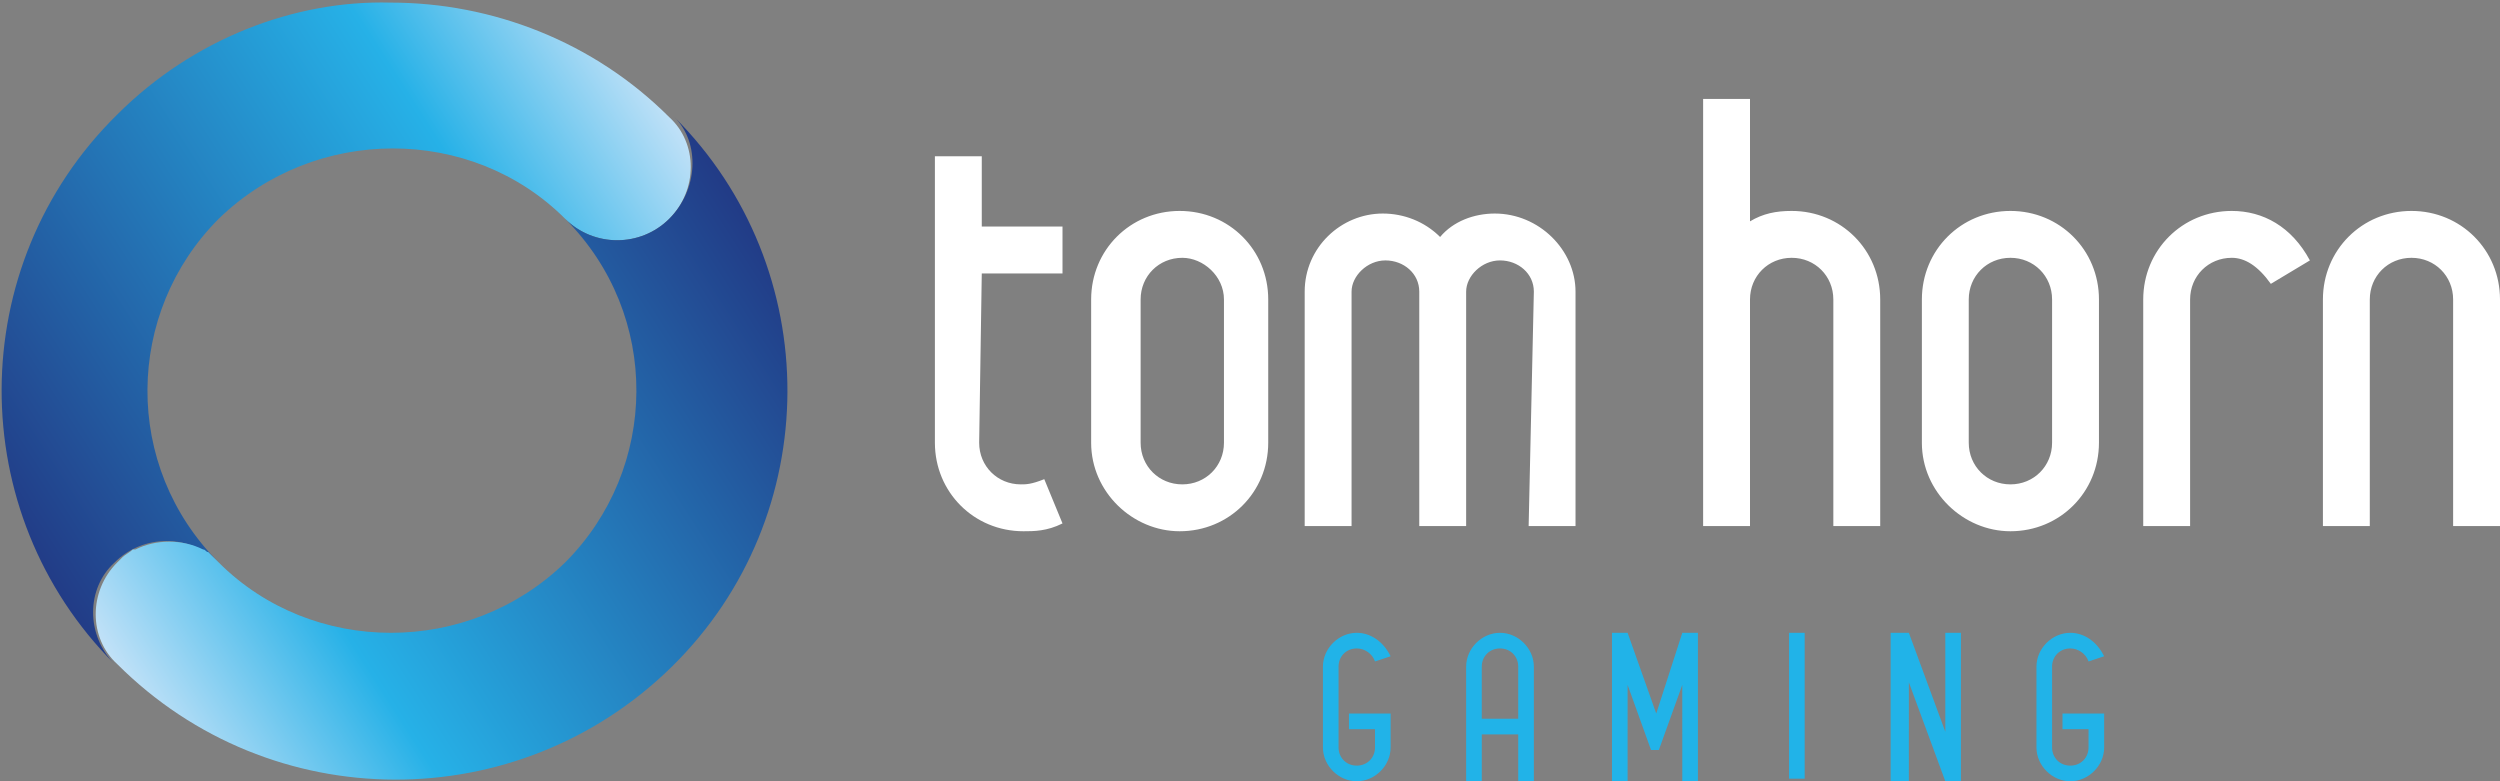 <svg xmlns="http://www.w3.org/2000/svg" xmlns:xlink="http://www.w3.org/1999/xlink" viewBox="0 0 96 30"><rect x="0" y="0" width="96" height="30" fill="#808080" stroke="none"/><path d="M37.6 17c0 .9.7 1.6 1.6 1.6.2 0 .4 0 .9-.2l.7 1.7c-.6.3-1.1.3-1.5.3-1.9 0-3.4-1.5-3.4-3.4V6h1.8v2.7h3.1v1.8h-3.1l-.1 6.5zm4.3 0v-5.5c0-1.9 1.5-3.4 3.4-3.4s3.4 1.5 3.4 3.4V17c0 1.9-1.5 3.4-3.4 3.4-1.8 0-3.4-1.5-3.4-3.4m3.5-7.1c-.9 0-1.6.7-1.6 1.6V17c0 .9.7 1.6 1.6 1.6.9 0 1.6-.7 1.6-1.6v-5.5c0-.9-.8-1.6-1.6-1.6m13.5 1.3c0-.7-.6-1.2-1.3-1.2-.7 0-1.3.6-1.3 1.2v9h-1.8v-9c0-.7-.6-1.2-1.3-1.2s-1.3.6-1.3 1.2v9h-1.8v-9c0-1.7 1.4-3 3-3 .8 0 1.6.3 2.2.9.5-.6 1.3-.9 2.1-.9 1.7 0 3.1 1.4 3.1 3v9h-1.8l.2-9zm11.5.3c0-.9-.7-1.6-1.6-1.6s-1.6.7-1.6 1.6v8.7h-1.8V3.8h1.8v4.7c.5-.3 1-.4 1.6-.4 1.9 0 3.4 1.5 3.4 3.4v8.7h-1.8v-8.7zm3.4 5.5v-5.5c0-1.9 1.5-3.4 3.4-3.4s3.4 1.5 3.4 3.4V17c0 1.9-1.5 3.4-3.4 3.4-1.8 0-3.4-1.5-3.4-3.4m3.4-7.1c-.9 0-1.6.7-1.6 1.6V17c0 .9.7 1.6 1.6 1.6.9 0 1.6-.7 1.6-1.6v-5.5c0-.9-.7-1.6-1.6-1.6m8.5 0c-.9 0-1.6.7-1.6 1.6v8.7h-1.8v-8.7c0-1.9 1.5-3.4 3.4-3.4 1.2 0 2.3.6 3 1.9l-1.5.9c-.5-.7-1-1-1.5-1m8.5 1.6c0-.9-.7-1.6-1.6-1.6s-1.6.7-1.6 1.6v8.7h-1.8v-8.7c0-1.9 1.5-3.4 3.4-3.4S96 9.6 96 11.5v8.7h-1.8v-8.7z" fill="#fff"/><path d="M50.8 28.7v-3.1c0-.7.6-1.3 1.3-1.3.5 0 1 .3 1.3.9l-.6.2c-.1-.3-.4-.5-.7-.5-.4 0-.7.3-.7.7v3.1c0 .4.3.7.7.7s.7-.3.7-.7V28h-1v-.6h1.6v1.3c0 .7-.6 1.3-1.3 1.3-.7 0-1.3-.6-1.3-1.3m7.5-.5h-1.4V30h-.6v-4.4c0-.7.6-1.3 1.3-1.3.7 0 1.3.6 1.3 1.3V30h-.6v-1.8zm-.7-3.3c-.4 0-.7.3-.7.7v2h1.4v-2c0-.4-.3-.7-.7-.7m7 1.4-.9 2.5h-.3l-.9-2.5V30h-.6v-5.7h.6l1.1 3.1 1-3.1h.6V30h-.6zm4.1-2h.6v5.6h-.6zm4.6 1.9V30h-.7v-5.7h.7l1.4 3.8v-3.8h.6V30h-.6zm4.9 2.5v-3.1c0-.7.6-1.3 1.3-1.3.5 0 1 .3 1.3.9l-.6.2c-.1-.3-.4-.5-.7-.5-.4 0-.7.3-.7.7v3.1c0 .4.3.7.7.7.4 0 .7-.3.7-.7V28h-1v-.6h1.6v1.3c0 .7-.6 1.3-1.3 1.3-.7 0-1.3-.6-1.3-1.3" fill="#21b3e8"/><path fill="none" d="M0 0h95.9v30H0z"/><defs><path id="a" d="M4.5 4.4c-5.9 5.8-5.9 15.3-.1 21.1-1.1-1.1-1.1-2.9 0-3.9 1.1-1.1 2.9-1.1 4 0-3.7-3.7-3.6-9.6 0-13.2 3.7-3.6 9.7-3.6 13.3 0 1.1 1.1 2.9 1.1 4 0s1.1-2.9 0-3.9C22.8 1.6 18.9.1 15 .1 11.3 0 7.4 1.5 4.5 4.4"/></defs><clipPath id="b"><use xlink:href="#a" overflow="visible"/></clipPath><linearGradient id="c" gradientUnits="userSpaceOnUse" x1="-25.343" y1="-312.807" x2="-25.143" y2="-312.807" gradientTransform="rotate(148 -8587.448 -22834.81) scale(149.511)"><stop offset="0" stop-color="#c7e3f8"/><stop offset=".28" stop-color="#26b1e7"/><stop offset="1" stop-color="#223b86"/></linearGradient><path clip-path="url(#b)" fill="url(#c)" d="M18.9-12.6-13 7.2l19.5 31 31.9-19.8z"/><defs><path id="d" d="M25.7 8.4c-1.1 1.1-2.9 1.1-4 0 3.7 3.7 3.6 9.6 0 13.2-3.7 3.6-9.7 3.6-13.3 0l-.2-.2-.2-.2c-.1 0-.1-.1-.2-.1-.8-.4-1.8-.4-2.6 0h-.1c-.1.1-.3.2-.4.3l-.2.2c-1.1 1.1-1.1 2.9 0 3.9 5.9 5.9 15.4 5.9 21.3.1 5.9-5.8 5.9-15.3.1-21.1 1 1 .9 2.8-.2 3.9"/></defs><clipPath id="e"><use xlink:href="#d" overflow="visible"/></clipPath><linearGradient id="f" gradientUnits="userSpaceOnUse" x1="-27.765" y1="-309.771" x2="-27.566" y2="-309.771" gradientTransform="rotate(-32 78730.206 -30390.544) scale(149.511)"><stop offset="0" stop-color="#c7e3f8"/><stop offset=".28" stop-color="#26b1e7"/><stop offset="1" stop-color="#223b86"/></linearGradient><path clip-path="url(#e)" fill="url(#f)" d="m11.3 44.1 32.5-20.3-20.1-32L-8.9 12z"/></svg>